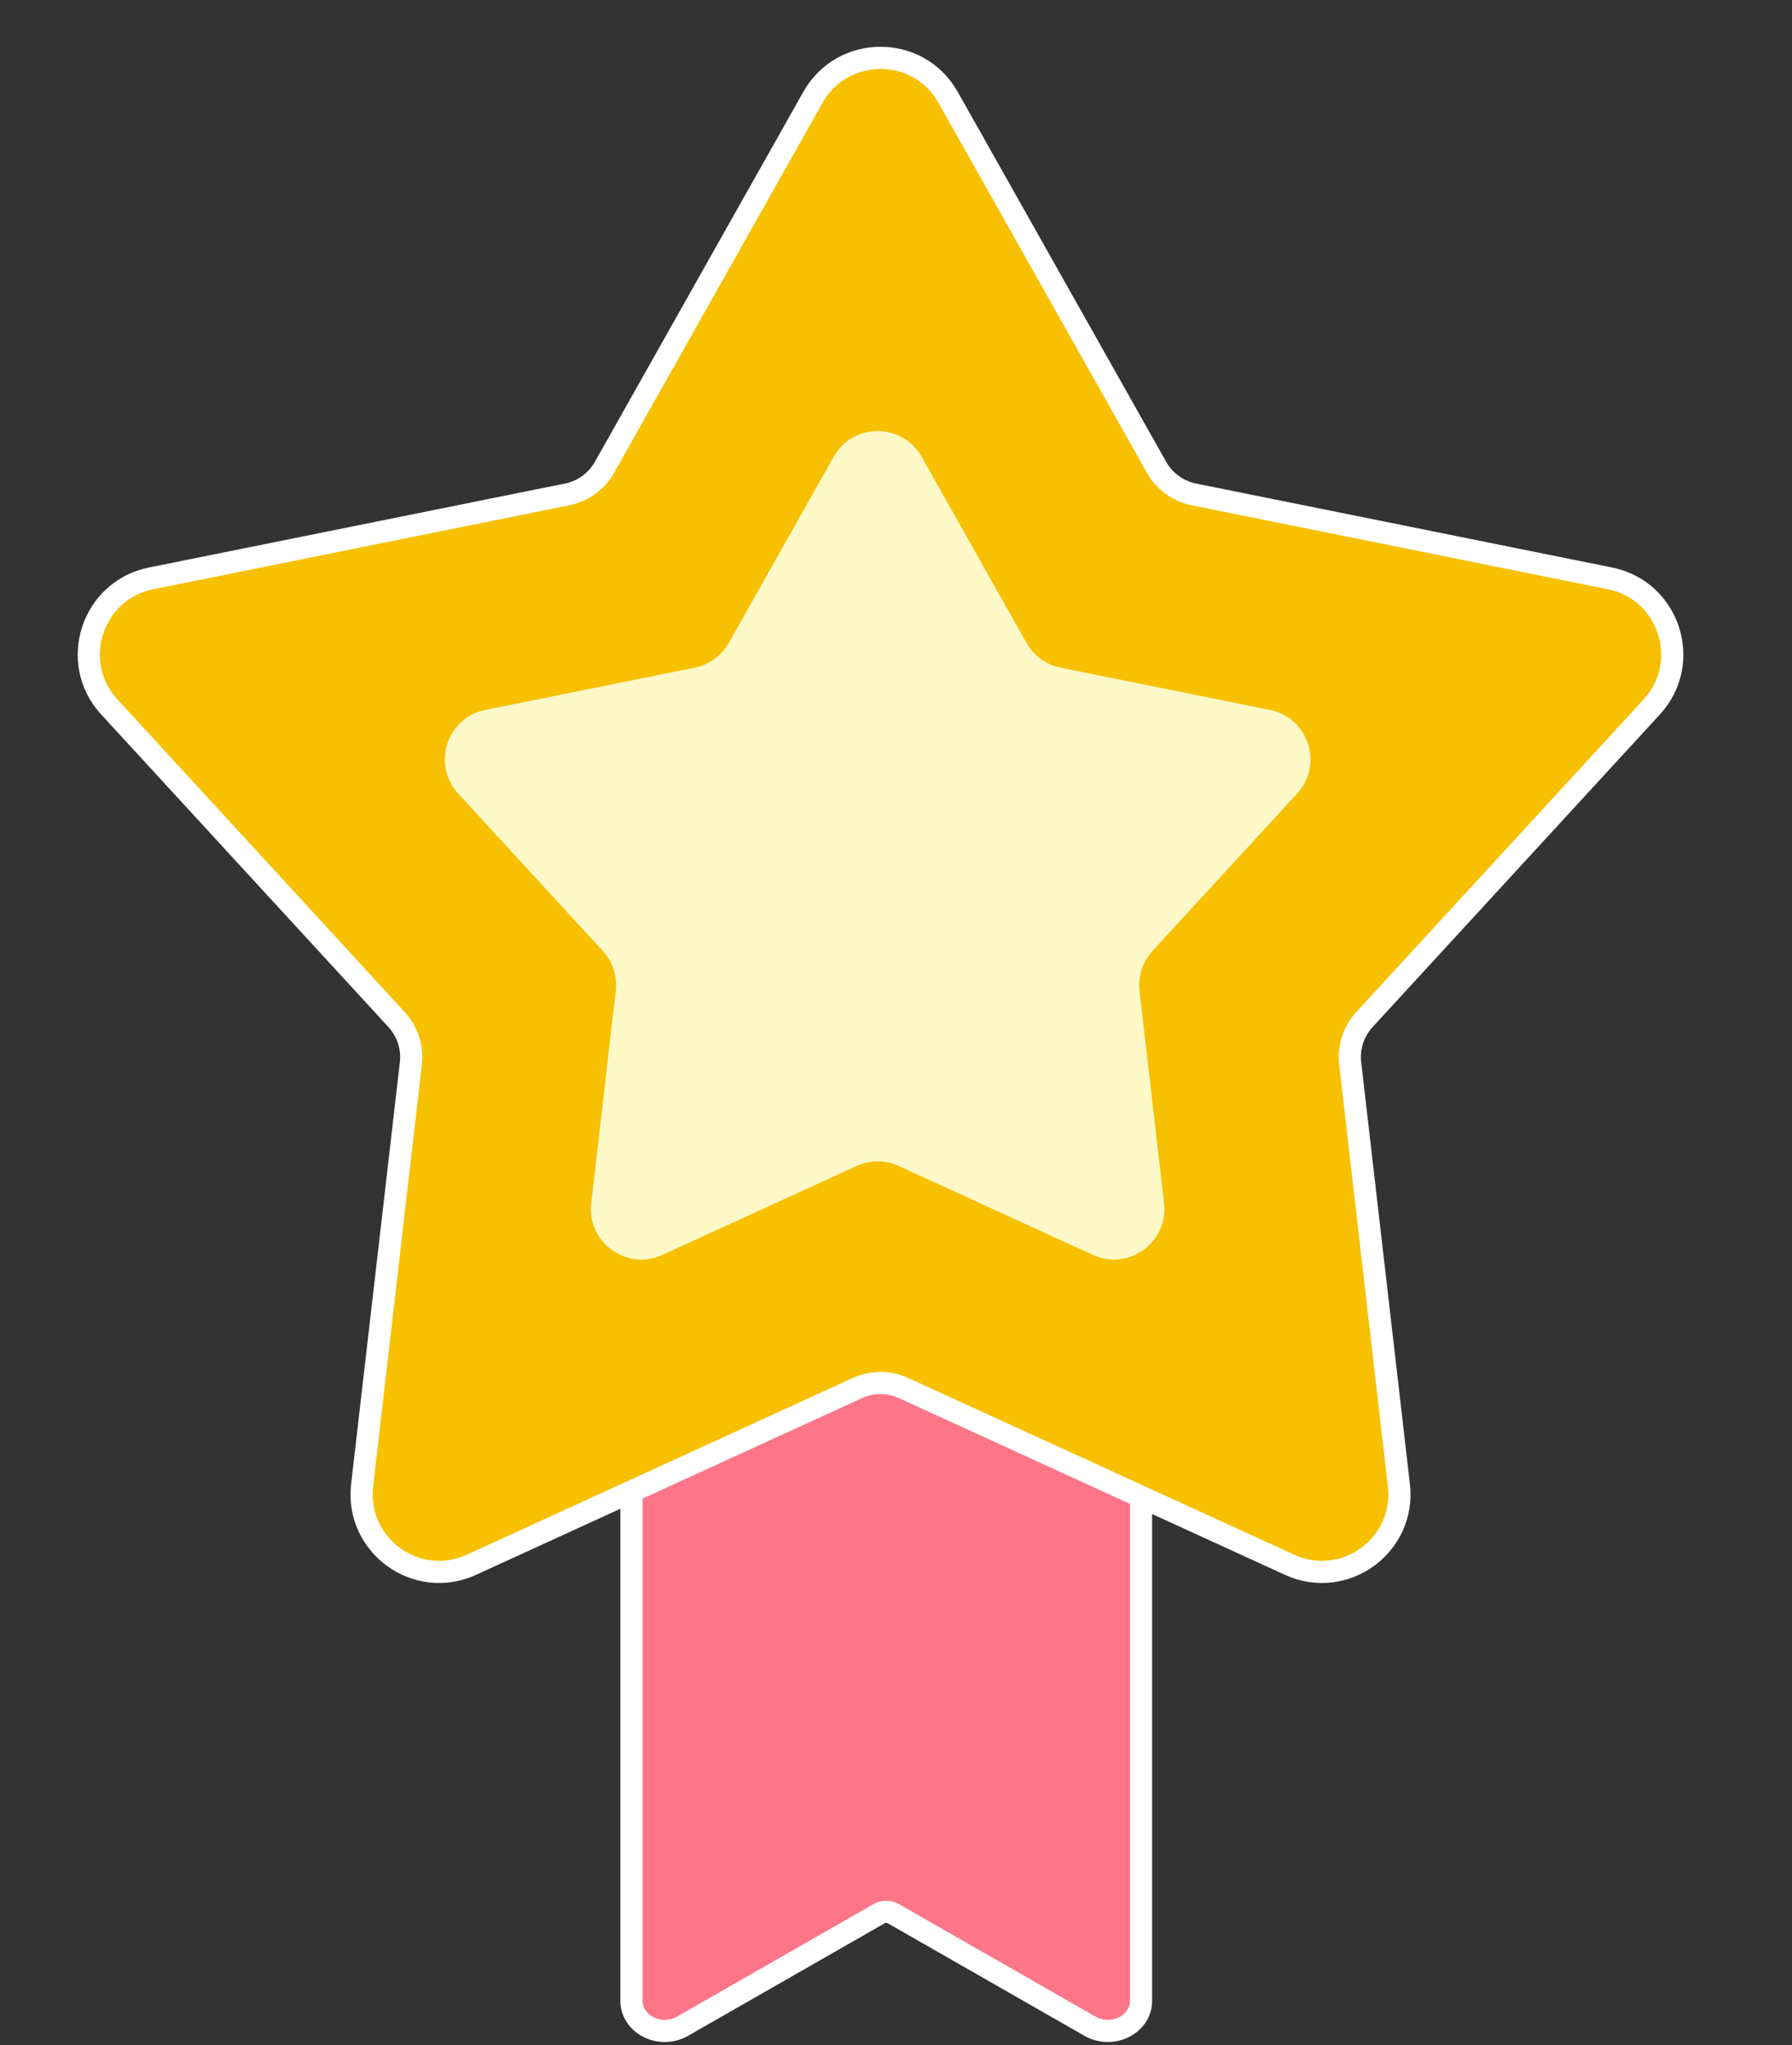 <svg width="71" height="81" viewBox="0 0 71 81" fill="none" xmlns="http://www.w3.org/2000/svg">
<rect x="0" y="0" width="71" height="81" fill="#333333" stroke="none"/>
<path d="M43.892 52.349C44.554 52.349 45.208 52.821 45.209 53.54V79.246C45.208 79.758 44.874 80.132 44.49 80.309C44.105 80.485 43.613 80.496 43.187 80.253L35.382 75.789C35.223 75.698 35.004 75.698 34.844 75.789L27.041 80.253C26.615 80.496 26.123 80.485 25.738 80.309C25.353 80.132 25.019 79.757 25.019 79.245V53.54C25.019 52.821 25.674 52.349 26.335 52.349H43.892Z" fill="#FC7688" stroke="white" stroke-width="0.878"/>
<path d="M32.21 3.854C33.386 1.77 36.388 1.77 37.563 3.854L45.823 18.508C46.136 19.063 46.675 19.456 47.3 19.582L63.789 22.908C66.135 23.382 67.063 26.238 65.443 28L54.059 40.383C53.627 40.852 53.421 41.486 53.495 42.12L55.425 58.829C55.7 61.207 53.271 62.972 51.094 61.976L35.8 54.976C35.22 54.71 34.553 54.71 33.973 54.976L18.678 61.976C16.502 62.971 14.073 61.207 14.348 58.829L16.279 42.12C16.352 41.487 16.146 40.852 15.714 40.383L4.331 28C2.711 26.238 3.639 23.382 5.985 22.908L22.473 19.582C23.098 19.456 23.637 19.063 23.951 18.508L32.21 3.854Z" fill="#F7C000" stroke="white" stroke-width="0.878"/>
<path d="M33.031 18.091C33.796 16.734 35.75 16.734 36.515 18.091L40.672 25.465C40.957 25.972 41.449 26.329 42.018 26.444L50.316 28.118C51.843 28.426 52.447 30.285 51.393 31.432L45.664 37.663C45.27 38.091 45.083 38.669 45.15 39.247L46.121 47.655C46.3 49.203 44.719 50.352 43.302 49.704L35.605 46.181C35.077 45.939 34.469 45.939 33.941 46.181L26.244 49.704C24.827 50.352 23.246 49.203 23.425 47.655L24.396 39.247C24.463 38.669 24.275 38.091 23.882 37.663L18.153 31.432C17.099 30.285 17.703 28.426 19.23 28.118L27.528 26.444C28.097 26.329 28.589 25.972 28.874 25.465L33.031 18.091Z" fill="#FFF9C8"/>
</svg>
